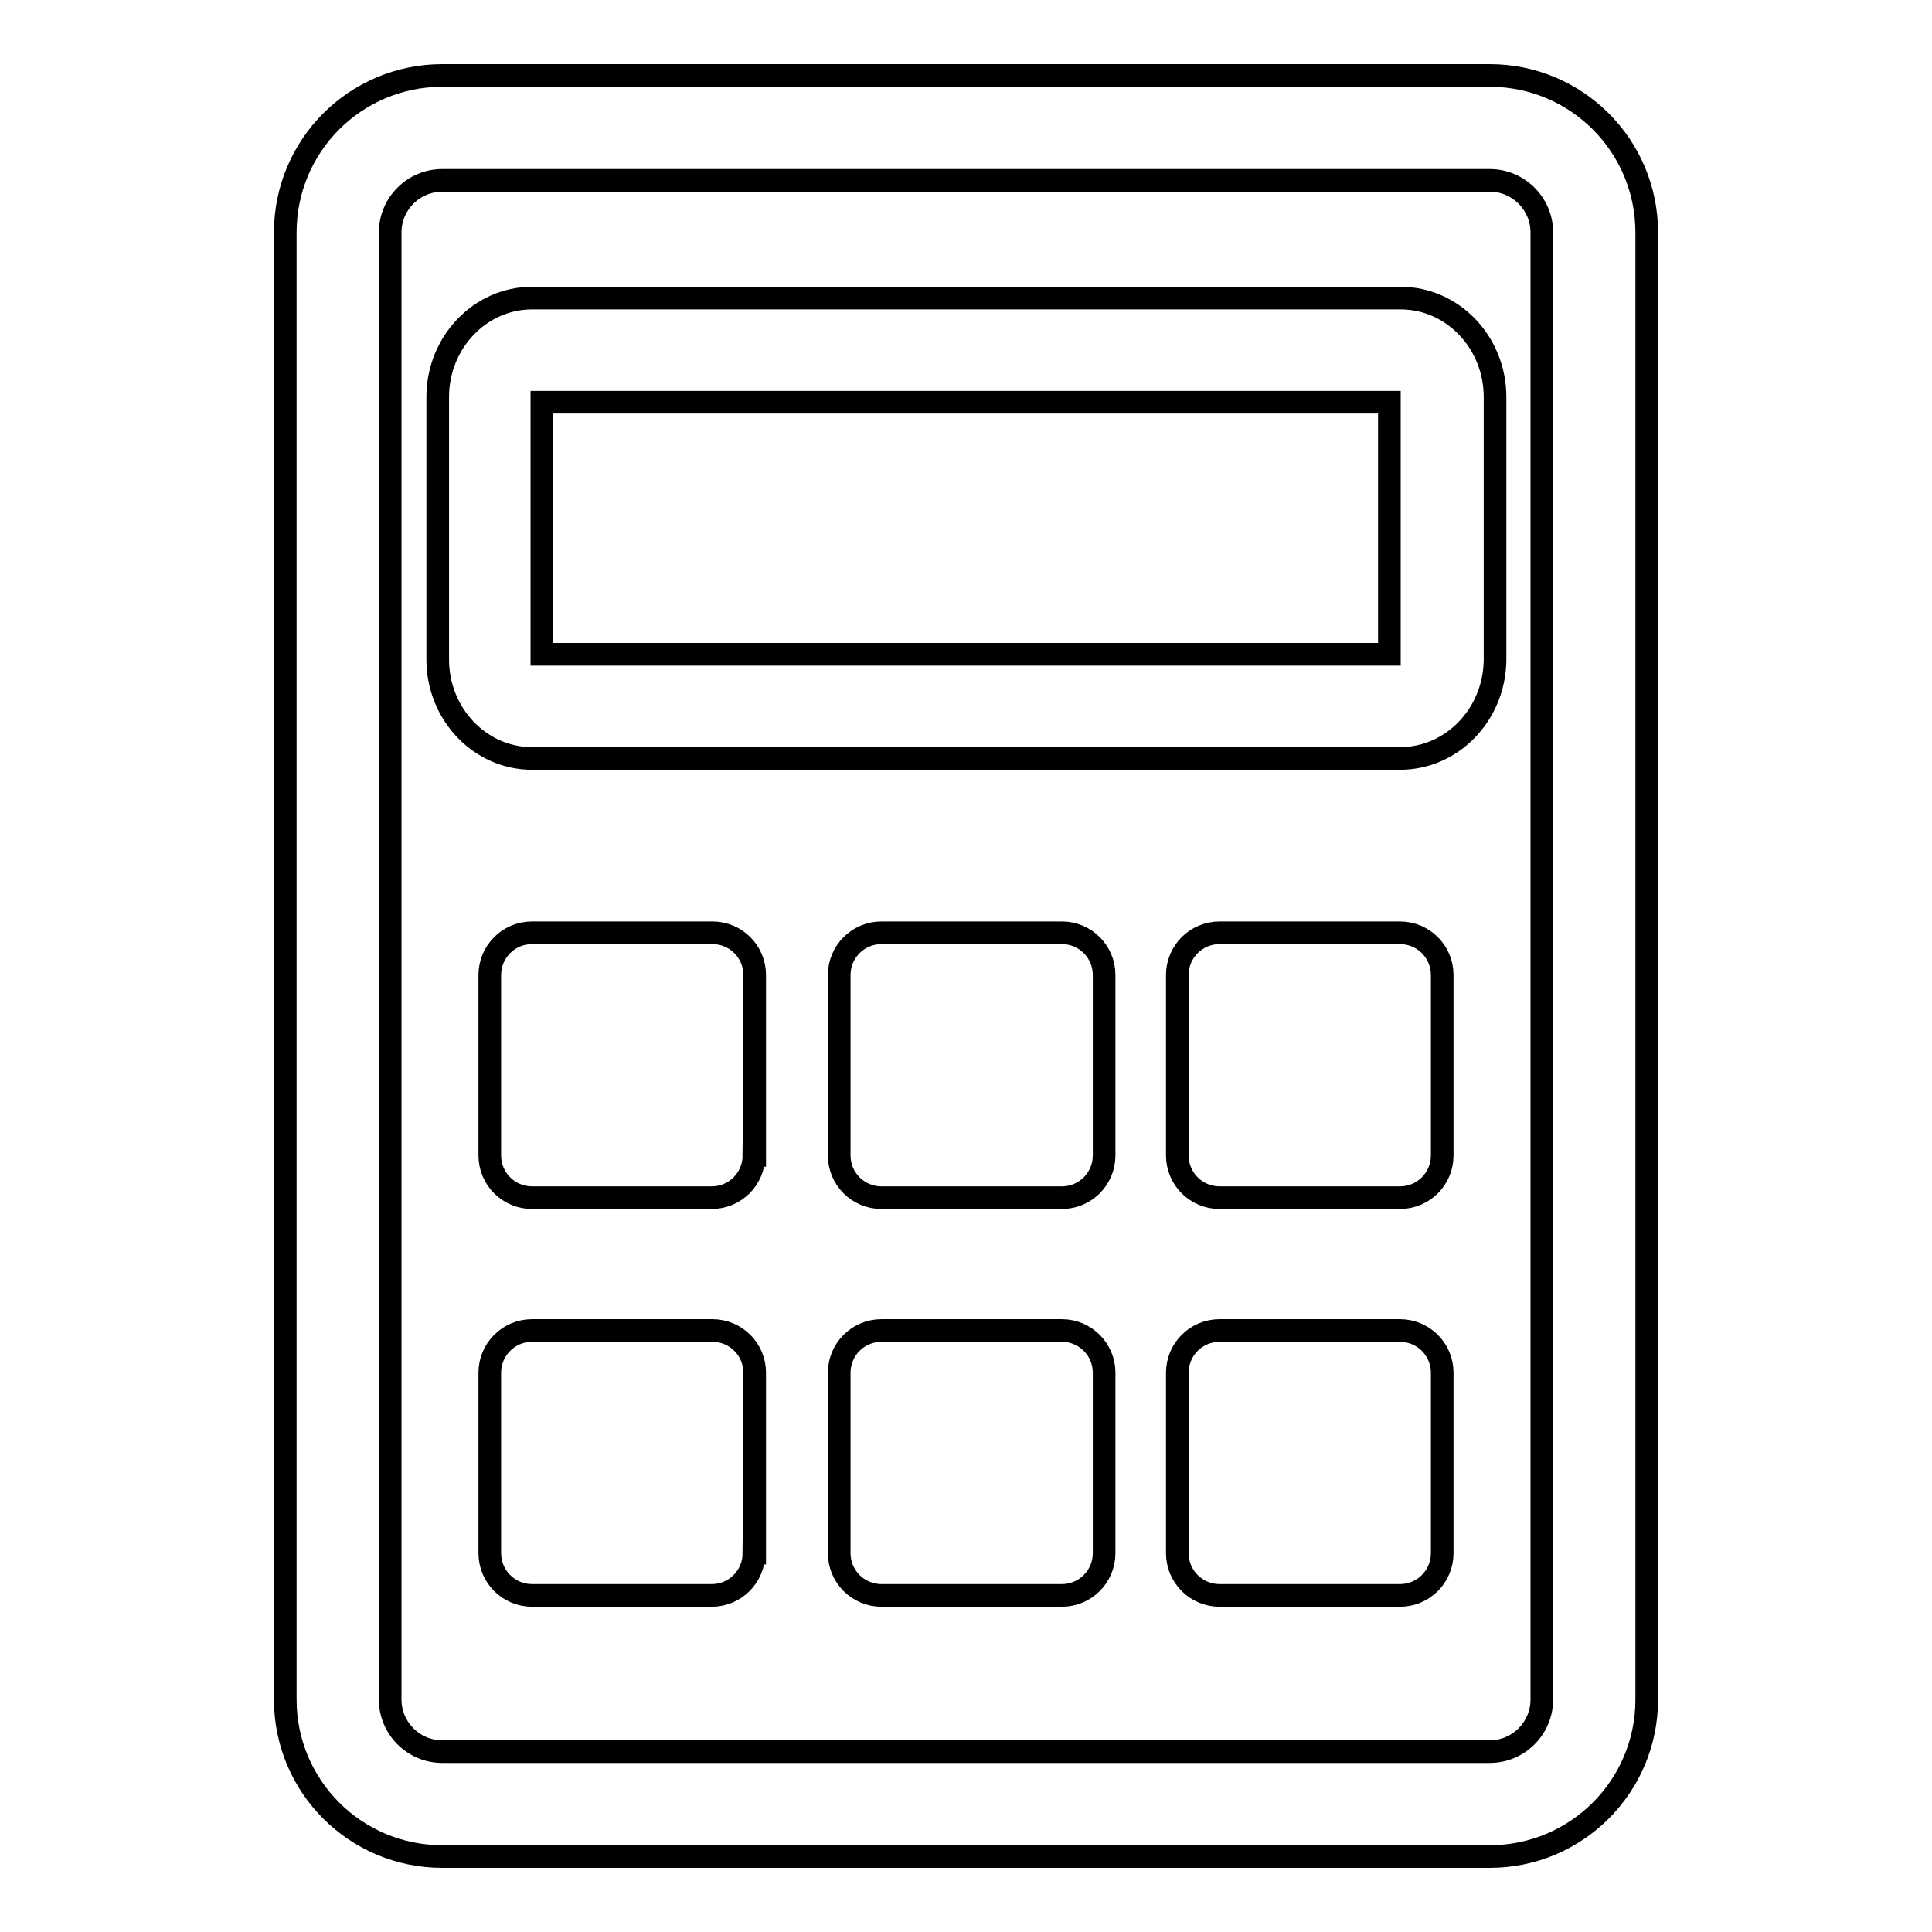<?xml version="1.0" encoding="utf-8"?>
<!-- Svg Vector Icons : http://www.onlinewebfonts.com/icon -->
<!DOCTYPE svg PUBLIC "-//W3C//DTD SVG 1.1//EN" "http://www.w3.org/Graphics/SVG/1.1/DTD/svg11.dtd">
<svg version="1.1" xmlns="http://www.w3.org/2000/svg" xmlns:xlink="http://www.w3.org/1999/xlink" x="0px" y="0px" viewBox="0 0 256 256" enable-background="new 0 0 256 256" xml:space="preserve">
<g><g><path stroke-width="3" fill-opacity="0" stroke="#000000"  d="M197.4,246H58.6c-11.5,0-20.8-9.3-20.8-20.8V30.8c0-11.5,9.3-20.8,20.8-20.8h138.8c11.5,0,20.8,9.3,20.8,20.8v194.4C218.2,236.7,208.9,246,197.4,246L197.4,246z M58.6,23.9c-3.8,0-6.9,3.1-6.9,6.9v194.4c0,3.8,3.1,6.9,6.9,6.9h138.8c3.8,0,6.9-3.1,6.9-6.9V30.8c0-3.8-3.1-6.9-6.9-6.9L58.6,23.9L58.6,23.9z M185.5,100.5H70.5c-6.9,0-12.5-5.9-12.5-13.1V52.6c0-7.2,5.6-13.1,12.5-13.1h115.1c6.9,0,12.5,5.9,12.5,13.1v34.9C198,94.7,192.4,100.5,185.5,100.5L185.5,100.5z M71.8,86.7h112.3V53.3H71.8V86.7L71.8,86.7z M99.9,153.1c0,3.1-2.5,5.6-5.6,5.6H70.5c-3.1,0-5.6-2.5-5.6-5.6v-23.9c0-3.1,2.5-5.6,5.6-5.6h23.9c3.1,0,5.6,2.5,5.6,5.6V153.1L99.9,153.1z M146.3,153.1c0,3.1-2.5,5.6-5.6,5.6h-23.9c-3.1,0-5.6-2.5-5.6-5.6v-23.9c0-3.1,2.5-5.6,5.6-5.6h23.9c3.1,0,5.6,2.5,5.6,5.6V153.1L146.3,153.1z M191.1,153.1c0,3.1-2.5,5.6-5.6,5.6h-23.9c-3.1,0-5.6-2.5-5.6-5.6v-23.9c0-3.1,2.5-5.6,5.6-5.6h23.9c3.1,0,5.6,2.5,5.6,5.6V153.1L191.1,153.1z M99.9,205.8c0,3.1-2.5,5.6-5.6,5.6H70.5c-3.1,0-5.6-2.5-5.6-5.6v-23.9c0-3.1,2.5-5.6,5.6-5.6h23.9c3.1,0,5.6,2.5,5.6,5.6V205.8L99.9,205.8z M146.3,205.8c0,3.1-2.5,5.6-5.6,5.6h-23.9c-3.1,0-5.6-2.5-5.6-5.6v-23.9c0-3.1,2.5-5.6,5.6-5.6h23.9c3.1,0,5.6,2.5,5.6,5.6V205.8L146.3,205.8z M191.1,205.8c0,3.1-2.5,5.6-5.6,5.6h-23.9c-3.1,0-5.6-2.5-5.6-5.6v-23.9c0-3.1,2.5-5.6,5.6-5.6h23.9c3.1,0,5.6,2.5,5.6,5.6V205.8L191.1,205.8z"/></g></g>
</svg>